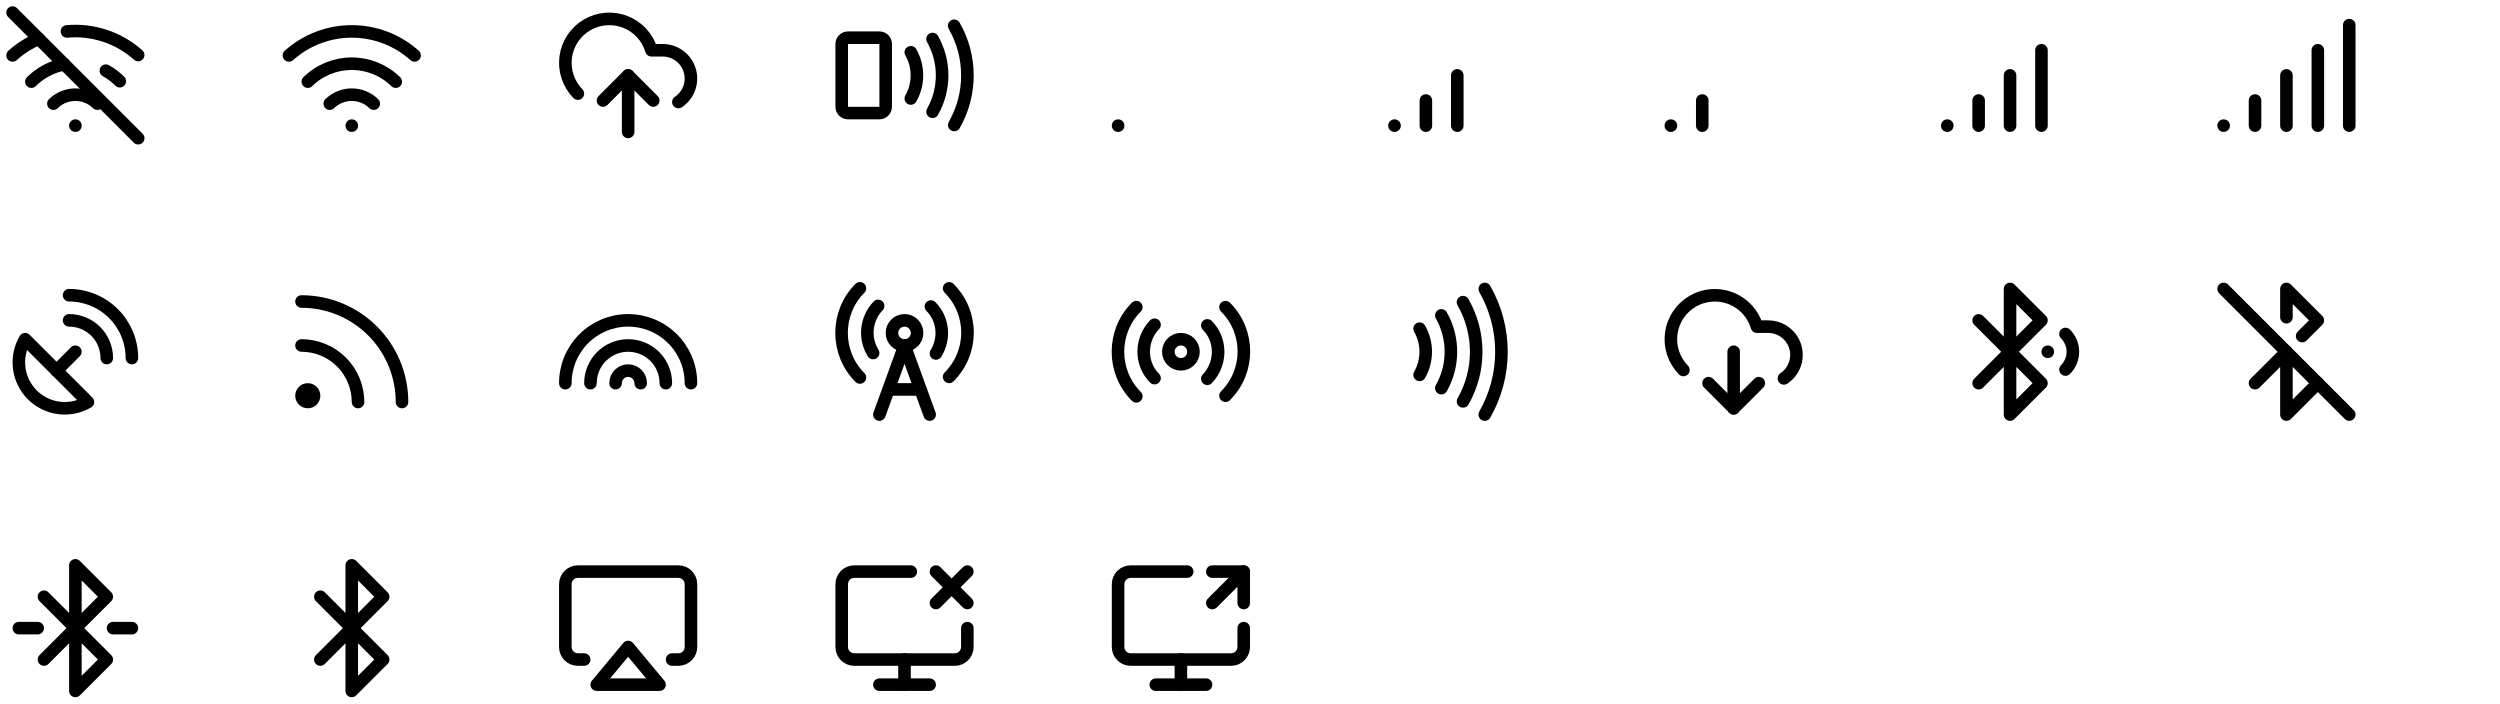 <svg width="398" height="112" viewBox="0 0 398 112" fill="none" xmlns="http://www.w3.org/2000/svg">
<path d="M2 2L22 22" stroke="black" stroke-width="2" stroke-linecap="round" stroke-linejoin="round"/>
<path d="M8.5 16.5C9.435 15.584 10.691 15.07 12 15.07C13.309 15.07 14.565 15.584 15.5 16.5" stroke="black" stroke-width="2" stroke-linecap="round" stroke-linejoin="round"/>
<path d="M2 8.822C3.234 7.714 4.643 6.819 6.17 6.172" stroke="black" stroke-width="2" stroke-linecap="round" stroke-linejoin="round"/>
<path d="M10.656 5.001C14.666 4.641 18.796 5.901 21.996 8.761" stroke="black" stroke-width="2" stroke-linecap="round" stroke-linejoin="round"/>
<path d="M16.852 11.25C17.666 11.704 18.413 12.269 19.072 12.93" stroke="black" stroke-width="2" stroke-linecap="round" stroke-linejoin="round"/>
<path d="M5 12.998C6.428 11.57 8.255 10.608 10.24 10.238" stroke="black" stroke-width="2" stroke-linecap="round" stroke-linejoin="round"/>
<path d="M12 20H12.01" stroke="black" stroke-width="2" stroke-linecap="round" stroke-linejoin="round"/>
<path d="M49 12.999C50.869 11.167 53.383 10.141 56 10.141C58.617 10.141 61.131 11.167 63 12.999" stroke="black" stroke-width="2" stroke-linecap="round" stroke-linejoin="round"/>
<path d="M52.5 16.5C53.435 15.584 54.691 15.07 56 15.07C57.309 15.07 58.565 15.584 59.5 16.5" stroke="black" stroke-width="2" stroke-linecap="round" stroke-linejoin="round"/>
<path d="M46 8.82C48.75 6.36 52.31 5 56 5C59.69 5 63.25 6.36 66 8.82" stroke="black" stroke-width="2" stroke-linecap="round" stroke-linejoin="round"/>
<path d="M56 20H56.01" stroke="black" stroke-width="2" stroke-linecap="round" stroke-linejoin="round"/>
<path d="M91.997 14.9C91.254 14.141 90.694 13.223 90.358 12.215C90.023 11.207 89.921 10.136 90.061 9.084C90.2 8.031 90.578 7.023 91.165 6.138C91.751 5.252 92.532 4.512 93.447 3.973C94.362 3.434 95.388 3.11 96.447 3.026C97.505 2.942 98.57 3.1 99.558 3.488C100.547 3.876 101.434 4.484 102.153 5.266C102.872 6.048 103.404 6.983 103.707 8.001H105.497C106.463 8.001 107.403 8.312 108.178 8.887C108.954 9.462 109.524 10.271 109.804 11.195C110.084 12.119 110.06 13.109 109.735 14.018C109.409 14.927 108.8 15.707 107.997 16.243" stroke="black" stroke-width="2" stroke-linecap="round" stroke-linejoin="round"/>
<path d="M100 12V21" stroke="black" stroke-width="2" stroke-linecap="round" stroke-linejoin="round"/>
<path d="M104 16L100 12L96 16" stroke="black" stroke-width="2" stroke-linecap="round" stroke-linejoin="round"/>
<path d="M140 6H135C134.448 6 134 6.448 134 7V17C134 17.552 134.448 18 135 18H140C140.552 18 141 17.552 141 17V7C141 6.448 140.552 6 140 6Z" stroke="black" stroke-width="2" stroke-linecap="round" stroke-linejoin="round"/>
<path d="M145 8.32C145.639 9.441 145.975 10.71 145.975 12C145.975 13.291 145.639 14.559 145 15.68" stroke="black" stroke-width="2" stroke-linecap="round" stroke-linejoin="round"/>
<path d="M148.461 6.211C149.46 7.977 149.985 9.972 149.985 12.001C149.985 14.03 149.46 16.025 148.461 17.791" stroke="black" stroke-width="2" stroke-linecap="round" stroke-linejoin="round"/>
<path d="M151.906 4.102C153.284 6.506 154.009 9.229 154.011 12C154.013 14.771 153.291 17.495 151.916 19.902" stroke="black" stroke-width="2" stroke-linecap="round" stroke-linejoin="round"/>
<path d="M178 20H178.01" stroke="black" stroke-width="2" stroke-linecap="round" stroke-linejoin="round"/>
<path d="M222 20H222.01" stroke="black" stroke-width="2" stroke-linecap="round" stroke-linejoin="round"/>
<path d="M227 20V16" stroke="black" stroke-width="2" stroke-linecap="round" stroke-linejoin="round"/>
<path d="M232 20V12" stroke="black" stroke-width="2" stroke-linecap="round" stroke-linejoin="round"/>
<path d="M266 20H266.01" stroke="black" stroke-width="2" stroke-linecap="round" stroke-linejoin="round"/>
<path d="M271 20V16" stroke="black" stroke-width="2" stroke-linecap="round" stroke-linejoin="round"/>
<path d="M310 20H310.01" stroke="black" stroke-width="2" stroke-linecap="round" stroke-linejoin="round"/>
<path d="M315 20V16" stroke="black" stroke-width="2" stroke-linecap="round" stroke-linejoin="round"/>
<path d="M320 20V12" stroke="black" stroke-width="2" stroke-linecap="round" stroke-linejoin="round"/>
<path d="M325 20V8" stroke="black" stroke-width="2" stroke-linecap="round" stroke-linejoin="round"/>
<path d="M354 20H354.01" stroke="black" stroke-width="2" stroke-linecap="round" stroke-linejoin="round"/>
<path d="M359 20V16" stroke="black" stroke-width="2" stroke-linecap="round" stroke-linejoin="round"/>
<path d="M364 20V12" stroke="black" stroke-width="2" stroke-linecap="round" stroke-linejoin="round"/>
<path d="M369 20V8" stroke="black" stroke-width="2" stroke-linecap="round" stroke-linejoin="round"/>
<path d="M374 4V20" stroke="black" stroke-width="2" stroke-linecap="round" stroke-linejoin="round"/>
<path d="M3.999 54C3.184 55.395 2.853 57.021 3.06 58.624C3.267 60.227 3.998 61.715 5.141 62.858C6.284 64.001 7.773 64.733 9.376 64.939C10.978 65.146 12.604 64.816 13.999 64L3.999 54Z" stroke="black" stroke-width="2" stroke-linecap="round" stroke-linejoin="round"/>
<path d="M9 59L12 56" stroke="black" stroke-width="2" stroke-linecap="round" stroke-linejoin="round"/>
<path d="M17 57C17 55.409 16.368 53.883 15.243 52.757C14.117 51.632 12.591 51 11 51" stroke="black" stroke-width="2" stroke-linecap="round" stroke-linejoin="round"/>
<path d="M21 57C21 54.348 19.946 51.804 18.071 49.929C16.196 48.054 13.652 47 11 47" stroke="black" stroke-width="2" stroke-linecap="round" stroke-linejoin="round"/>
<path d="M48 55C50.387 55 52.676 55.948 54.364 57.636C56.052 59.324 57 61.613 57 64" stroke="black" stroke-width="2" stroke-linecap="round" stroke-linejoin="round"/>
<path d="M48 48C52.243 48 56.313 49.686 59.314 52.686C62.314 55.687 64 59.757 64 64" stroke="black" stroke-width="2" stroke-linecap="round" stroke-linejoin="round"/>
<path d="M49 64C49.552 64 50 63.552 50 63C50 62.448 49.552 62 49 62C48.448 62 48 62.448 48 63C48 63.552 48.448 64 49 64Z" stroke="black" stroke-width="2" stroke-linecap="round" stroke-linejoin="round"/>
<path d="M110 61C110 58.348 108.946 55.804 107.071 53.929C105.196 52.054 102.652 51 100 51C97.348 51 94.804 52.054 92.929 53.929C91.054 55.804 90 58.348 90 61" stroke="black" stroke-width="2" stroke-linecap="round" stroke-linejoin="round"/>
<path d="M94 61C94 59.409 94.632 57.883 95.757 56.757C96.883 55.632 98.409 55 100 55C101.591 55 103.117 55.632 104.243 56.757C105.368 57.883 106 59.409 106 61" stroke="black" stroke-width="2" stroke-linecap="round" stroke-linejoin="round"/>
<path d="M98 61C98 60.47 98.211 59.961 98.586 59.586C98.961 59.211 99.47 59 100 59C100.53 59 101.039 59.211 101.414 59.586C101.789 59.961 102 60.47 102 61" stroke="black" stroke-width="2" stroke-linecap="round" stroke-linejoin="round"/>
<path d="M136.902 60.098C133.002 56.198 133.002 49.798 136.902 45.898" stroke="black" stroke-width="2" stroke-linecap="round" stroke-linejoin="round"/>
<path d="M139.8 48.699C138.851 49.682 138.258 50.953 138.113 52.312C137.968 53.67 138.28 55.038 139 56.199" stroke="black" stroke-width="2" stroke-linecap="round" stroke-linejoin="round"/>
<path d="M144 55C145.105 55 146 54.105 146 53C146 51.895 145.105 51 144 51C142.895 51 142 51.895 142 53C142 54.105 142.895 55 144 55Z" stroke="black" stroke-width="2" stroke-linecap="round" stroke-linejoin="round"/>
<path d="M148.203 48.801C150.203 50.801 150.463 53.911 149.003 56.271" stroke="black" stroke-width="2" stroke-linecap="round" stroke-linejoin="round"/>
<path d="M151.102 45.898C152.029 46.824 152.764 47.922 153.266 49.132C153.768 50.342 154.026 51.639 154.026 52.948C154.026 54.258 153.768 55.555 153.266 56.765C152.764 57.974 152.029 59.073 151.102 59.998" stroke="black" stroke-width="2" stroke-linecap="round" stroke-linejoin="round"/>
<path d="M141.5 62H146.5" stroke="black" stroke-width="2" stroke-linecap="round" stroke-linejoin="round"/>
<path d="M140 66L144 55L148 66" stroke="black" stroke-width="2" stroke-linecap="round" stroke-linejoin="round"/>
<path d="M180.902 63.098C177.002 59.198 177.002 52.798 180.902 48.898" stroke="black" stroke-width="2" stroke-linecap="round" stroke-linejoin="round"/>
<path d="M183.803 60.199C181.503 57.899 181.503 54.099 183.803 51.699" stroke="black" stroke-width="2" stroke-linecap="round" stroke-linejoin="round"/>
<path d="M188 58C189.105 58 190 57.105 190 56C190 54.895 189.105 54 188 54C186.895 54 186 54.895 186 56C186 57.105 186.895 58 188 58Z" stroke="black" stroke-width="2" stroke-linecap="round" stroke-linejoin="round"/>
<path d="M192.203 51.801C194.503 54.101 194.503 57.901 192.203 60.301" stroke="black" stroke-width="2" stroke-linecap="round" stroke-linejoin="round"/>
<path d="M195.102 48.898C199.002 52.798 199.002 59.098 195.102 62.998" stroke="black" stroke-width="2" stroke-linecap="round" stroke-linejoin="round"/>
<path d="M226 52.32C226.639 53.441 226.975 54.71 226.975 56C226.975 57.291 226.639 58.559 226 59.68" stroke="black" stroke-width="2" stroke-linecap="round" stroke-linejoin="round"/>
<path d="M229.461 50.211C230.46 51.977 230.985 53.972 230.985 56.001C230.985 58.03 230.46 60.025 229.461 61.791" stroke="black" stroke-width="2" stroke-linecap="round" stroke-linejoin="round"/>
<path d="M232.906 48.102C234.284 50.506 235.009 53.229 235.011 56C235.013 58.772 234.291 61.495 232.916 63.902" stroke="black" stroke-width="2" stroke-linecap="round" stroke-linejoin="round"/>
<path d="M236.375 46C238.115 49.046 239.03 52.492 239.03 56C239.03 59.508 238.115 62.954 236.375 66" stroke="black" stroke-width="2" stroke-linecap="round" stroke-linejoin="round"/>
<path d="M267.997 58.9C267.254 58.141 266.694 57.223 266.358 56.215C266.023 55.207 265.921 54.136 266.061 53.084C266.2 52.031 266.578 51.023 267.165 50.138C267.751 49.252 268.532 48.512 269.447 47.973C270.362 47.434 271.388 47.11 272.447 47.026C273.505 46.942 274.569 47.1 275.558 47.488C276.547 47.876 277.434 48.484 278.153 49.266C278.872 50.048 279.404 50.983 279.707 52.001H281.497C282.463 52.001 283.403 52.312 284.178 52.887C284.954 53.462 285.524 54.271 285.804 55.195C286.084 56.119 286.06 57.109 285.735 58.018C285.409 58.927 284.8 59.707 283.997 60.243" stroke="black" stroke-width="2" stroke-linecap="round" stroke-linejoin="round"/>
<path d="M276 56V65" stroke="black" stroke-width="2" stroke-linecap="round" stroke-linejoin="round"/>
<path d="M272 61L276 65L280 61" stroke="black" stroke-width="2" stroke-linecap="round" stroke-linejoin="round"/>
<path d="M315 51L325 61L320 66V46L325 51L315 61" stroke="black" stroke-width="2" stroke-linecap="round" stroke-linejoin="round"/>
<path d="M328.828 58.832C329.2 58.46 329.495 58.019 329.696 57.534C329.898 57.048 330.001 56.528 330.001 56.002C330.001 55.476 329.898 54.956 329.696 54.47C329.495 53.984 329.2 53.543 328.828 53.172" stroke="black" stroke-width="2" stroke-linecap="round" stroke-linejoin="round"/>
<path d="M326 56H326.01" stroke="black" stroke-width="2" stroke-linecap="round" stroke-linejoin="round"/>
<path d="M369 61L364 66V56L359 61" stroke="black" stroke-width="2" stroke-linecap="round" stroke-linejoin="round"/>
<path d="M354 46L374 66" stroke="black" stroke-width="2" stroke-linecap="round" stroke-linejoin="round"/>
<path d="M366.5 53.5L369 51L364 46V50.5" stroke="black" stroke-width="2" stroke-linecap="round" stroke-linejoin="round"/>
<path d="M7 95L17 105L12 110V90L17 95L7 105" stroke="black" stroke-width="2" stroke-linecap="round" stroke-linejoin="round"/>
<path d="M18 100H21" stroke="black" stroke-width="2" stroke-linecap="round" stroke-linejoin="round"/>
<path d="M3 100H6" stroke="black" stroke-width="2" stroke-linecap="round" stroke-linejoin="round"/>
<path d="M51 95L61 105L56 110V90L61 95L51 105" stroke="black" stroke-width="2" stroke-linecap="round" stroke-linejoin="round"/>
<path d="M93 105H92C91.47 105 90.961 104.789 90.586 104.414C90.211 104.039 90 103.53 90 103V93C90 92.47 90.211 91.961 90.586 91.586C90.961 91.211 91.47 91 92 91H108C108.53 91 109.039 91.211 109.414 91.586C109.789 91.961 110 92.47 110 93V103C110 103.53 109.789 104.039 109.414 104.414C109.039 104.789 108.53 105 108 105H107" stroke="black" stroke-width="2" stroke-linecap="round" stroke-linejoin="round"/>
<path d="M100 103L105 109H95L100 103Z" stroke="black" stroke-width="2" stroke-linecap="round" stroke-linejoin="round"/>
<path d="M145 91H136C135.47 91 134.961 91.211 134.586 91.586C134.211 91.961 134 92.47 134 93V103C134 103.53 134.211 104.039 134.586 104.414C134.961 104.789 135.47 105 136 105H152C152.53 105 153.039 104.789 153.414 104.414C153.789 104.039 154 103.53 154 103V100" stroke="black" stroke-width="2" stroke-linecap="round" stroke-linejoin="round"/>
<path d="M140 109H148" stroke="black" stroke-width="2" stroke-linecap="round" stroke-linejoin="round"/>
<path d="M144 105V109" stroke="black" stroke-width="2" stroke-linecap="round" stroke-linejoin="round"/>
<path d="M154 91L149 96" stroke="black" stroke-width="2" stroke-linecap="round" stroke-linejoin="round"/>
<path d="M149 91L154 96" stroke="black" stroke-width="2" stroke-linecap="round" stroke-linejoin="round"/>
<path d="M189 91H180C179.47 91 178.961 91.211 178.586 91.586C178.211 91.961 178 92.47 178 93V103C178 103.53 178.211 104.039 178.586 104.414C178.961 104.789 179.47 105 180 105H196C196.53 105 197.039 104.789 197.414 104.414C197.789 104.039 198 103.53 198 103V100" stroke="black" stroke-width="2" stroke-linecap="round" stroke-linejoin="round"/>
<path d="M184 109H192" stroke="black" stroke-width="2" stroke-linecap="round" stroke-linejoin="round"/>
<path d="M188 105V109" stroke="black" stroke-width="2" stroke-linecap="round" stroke-linejoin="round"/>
<path d="M193 96L198 91" stroke="black" stroke-width="2" stroke-linecap="round" stroke-linejoin="round"/>
<path d="M193 91H198V96" stroke="black" stroke-width="2" stroke-linecap="round" stroke-linejoin="round"/>
</svg>
